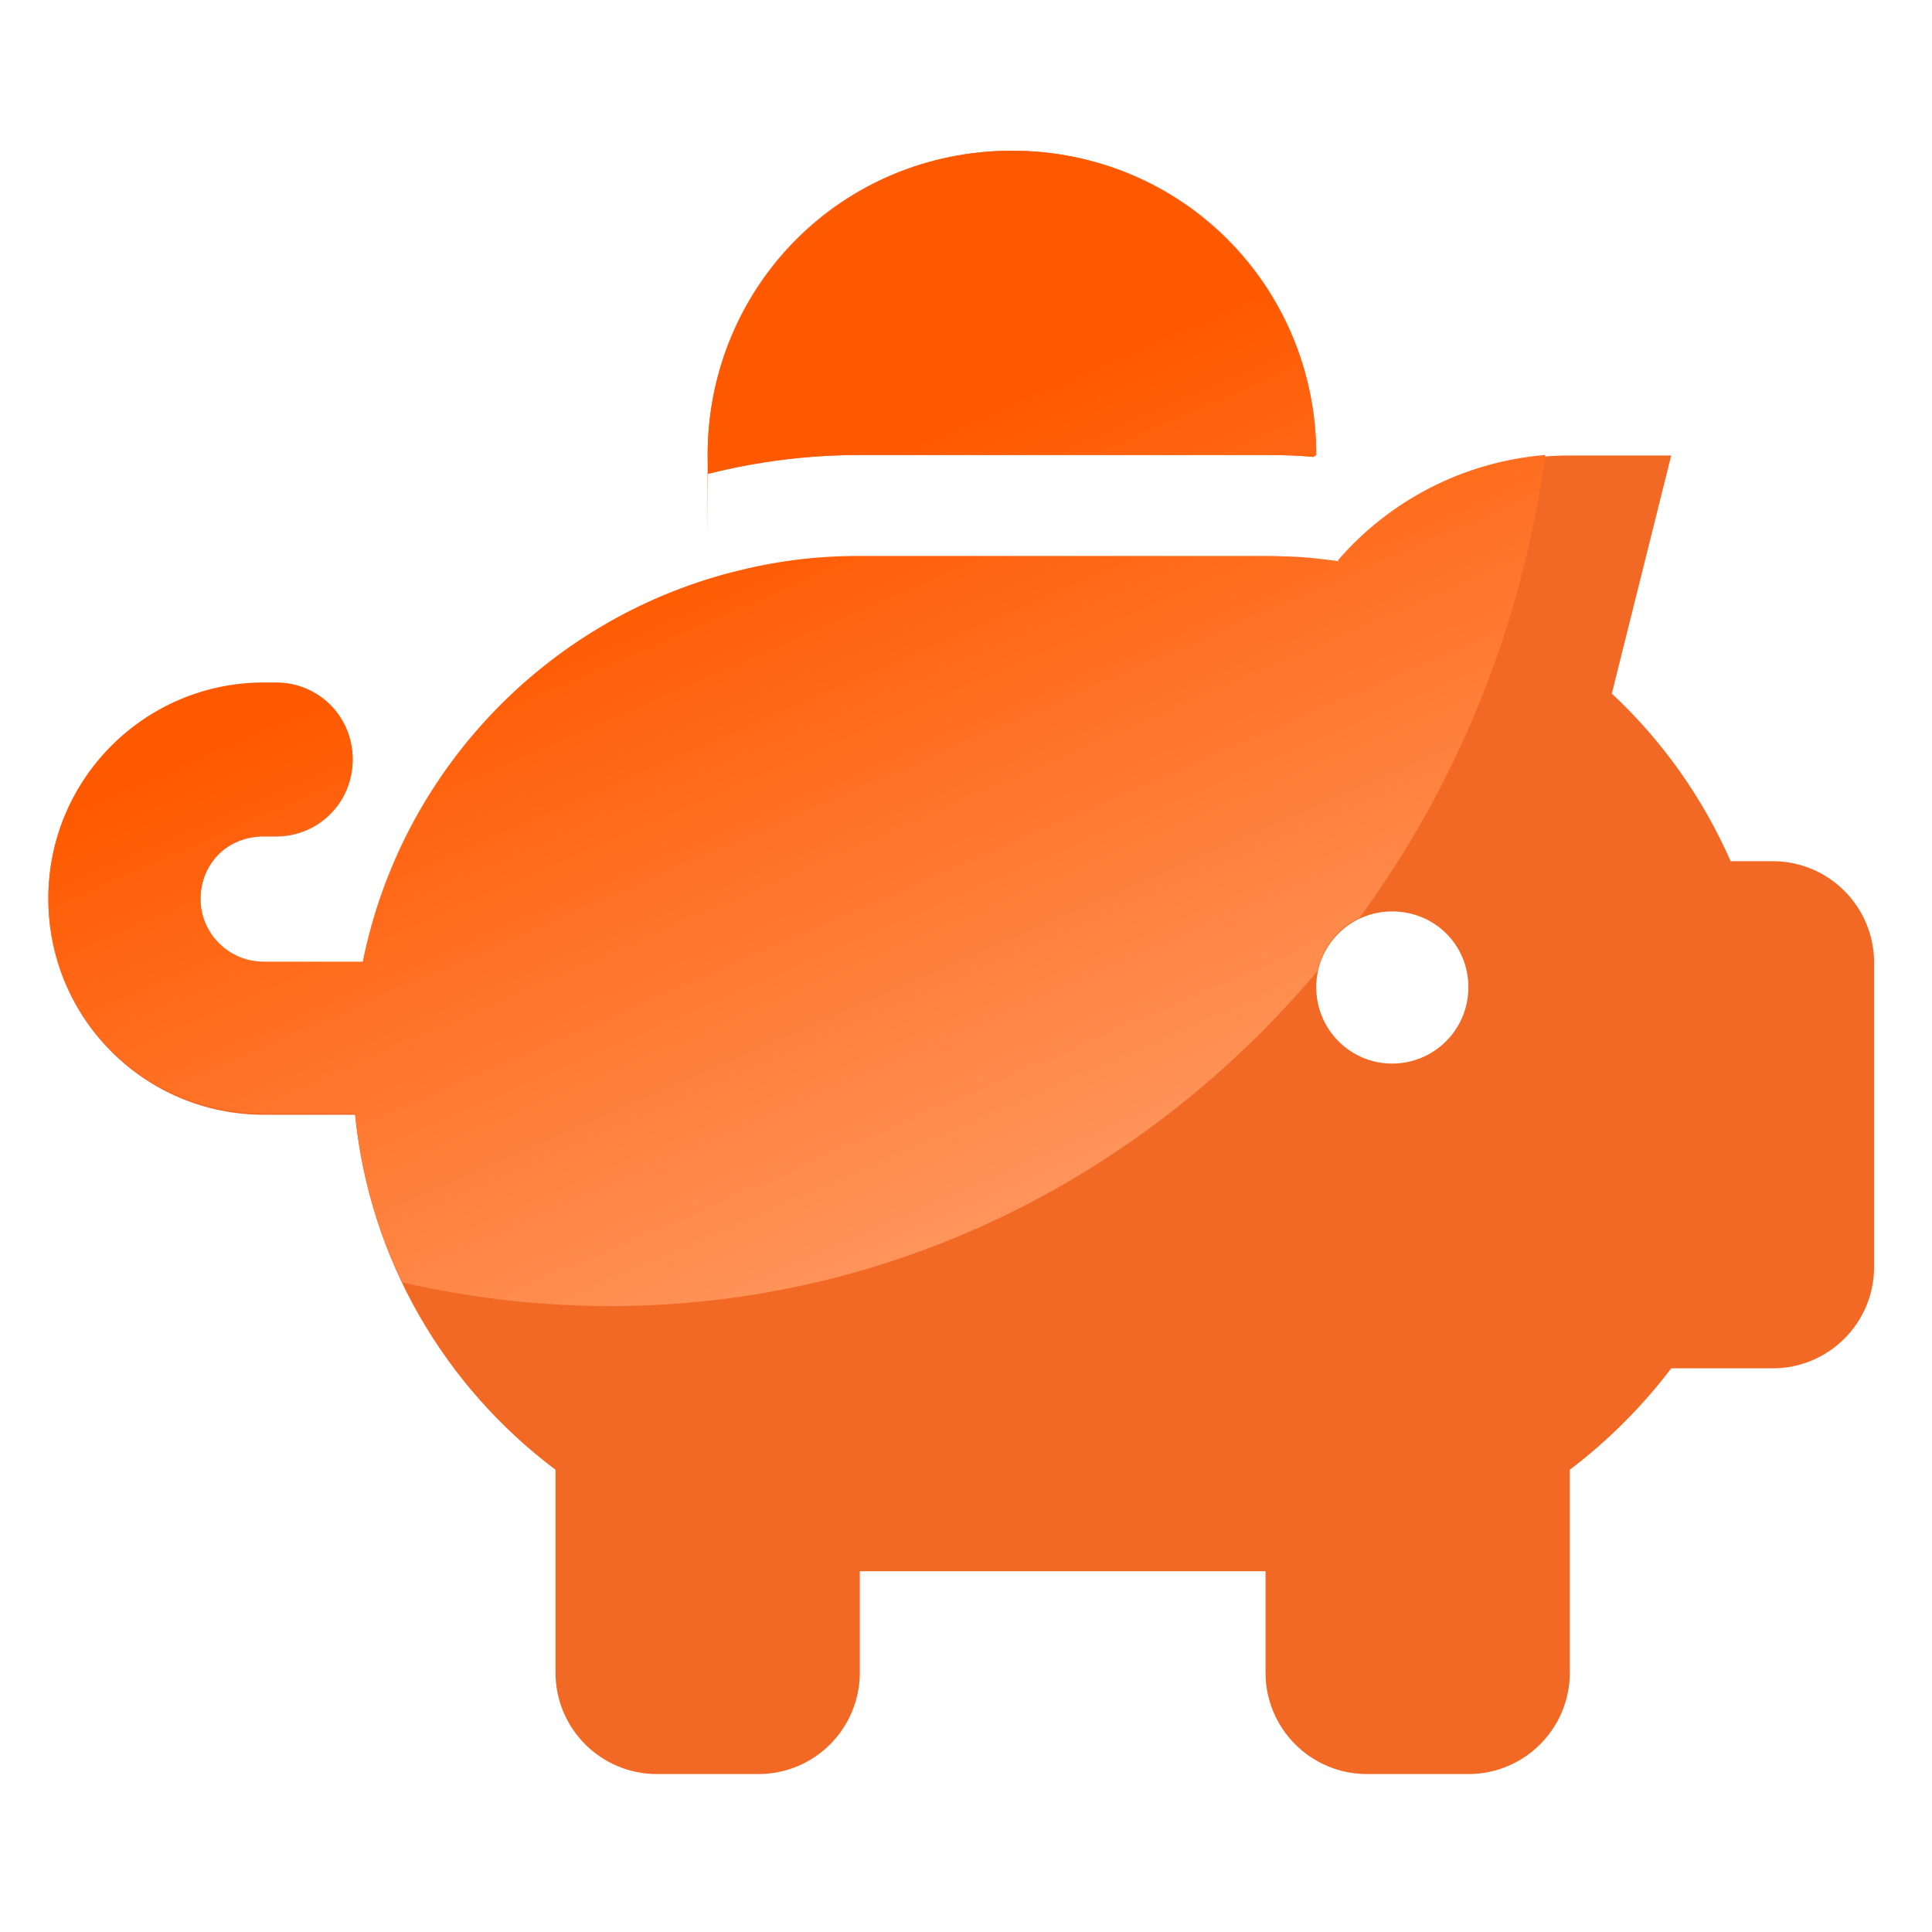 <svg width="32" height="32" viewBox="0 0 32 32" fill="none" xmlns="http://www.w3.org/2000/svg">
<path d="M20.961 9.216C21.145 9.216 21.281 9.216 21.505 9.232C21.729 9.248 21.953 9.272 22.169 9.304C23.089 8.224 24.465 7.544 26.001 7.544H27.681L26.697 11.488C27.529 12.264 28.201 13.208 28.665 14.264H29.361C30.289 14.264 31.041 15.016 31.041 15.944V20.984C31.041 21.912 30.289 22.664 29.361 22.664H27.681C27.201 23.296 26.633 23.864 26.001 24.344V27.704C26.001 28.632 25.249 29.384 24.321 29.384H22.641C21.713 29.384 20.961 28.632 20.961 27.704V26.024H14.241V27.704C14.241 28.632 13.489 29.384 12.561 29.384H10.881C9.953 29.384 9.201 28.632 9.201 27.704V24.344C7.369 22.968 6.121 20.872 5.881 18.464H4.369C2.401 18.464 0.801 16.872 0.801 14.896C0.801 12.92 2.401 11.328 4.369 11.328H4.577C5.273 11.328 5.841 11.888 5.841 12.592C5.841 13.296 5.273 13.856 4.577 13.856H4.369C3.785 13.856 3.321 14.28 3.321 14.904C3.321 15.528 3.793 15.952 4.369 15.952H6.009C6.641 12.816 9.041 10.312 12.113 9.504C12.793 9.328 13.457 9.232 14.241 9.232H20.961V9.216ZM21.801 7.536L21.753 7.568C21.521 7.544 21.241 7.536 20.961 7.536H14.241C13.377 7.536 12.537 7.648 11.729 7.848C11.729 7.744 11.721 7.64 11.721 7.536C11.721 4.752 13.929 2.496 16.761 2.496C19.593 2.496 21.801 4.752 21.801 7.536ZM23.057 15.096C22.361 15.096 21.801 15.656 21.801 16.352C21.801 17.048 22.361 17.616 23.057 17.616C23.753 17.616 24.321 17.056 24.321 16.352C24.321 15.648 23.761 15.096 23.057 15.096Z" fill="#F26925"/>
<path d="M22.169 9.296C21.953 9.264 21.737 9.24 21.505 9.224C21.281 9.216 21.145 9.208 20.961 9.208H14.241C13.457 9.208 12.793 9.304 12.113 9.48C9.033 10.28 6.641 12.784 6.009 15.928H4.369C3.785 15.928 3.321 15.456 3.321 14.88C3.321 14.304 3.793 13.832 4.369 13.832H4.577C5.273 13.832 5.841 13.272 5.841 12.568C5.841 11.864 5.273 11.304 4.577 11.304H4.369C2.401 11.304 0.801 12.904 0.801 14.872C0.801 16.84 2.401 18.44 4.369 18.44H5.881C5.977 19.432 6.249 20.376 6.665 21.24C7.841 21.512 9.065 21.648 10.329 21.632C14.921 21.56 19.009 19.424 21.825 16.08C21.905 15.688 22.161 15.368 22.513 15.208C24.121 13.016 25.209 10.392 25.593 7.536C24.225 7.648 23.001 8.304 22.161 9.28L22.169 9.296Z" fill="url(#paint0_linear_1069_6936)"/>
<path d="M14.241 7.536H20.961C21.241 7.536 21.521 7.544 21.753 7.568L21.801 7.536C21.801 4.752 19.545 2.496 16.761 2.496C13.977 2.496 11.721 4.752 11.721 7.536C11.721 10.32 11.721 7.744 11.729 7.848C12.529 7.64 13.369 7.536 14.241 7.536Z" fill="url(#paint1_linear_1069_6936)"/>
<defs>
<linearGradient id="paint0_linear_1069_6936" x1="17.577" y1="21.656" x2="11.953" y2="8.72" gradientUnits="userSpaceOnUse">
<stop stop-color="#FF9D68"/>
<stop offset="1" stop-color="#FF5900"/>
</linearGradient>
<linearGradient id="paint1_linear_1069_6936" x1="22.193" y1="19.648" x2="16.569" y2="6.72" gradientUnits="userSpaceOnUse">
<stop stop-color="#FF9D68"/>
<stop offset="1" stop-color="#FF5900"/>
</linearGradient>
</defs>
</svg>
